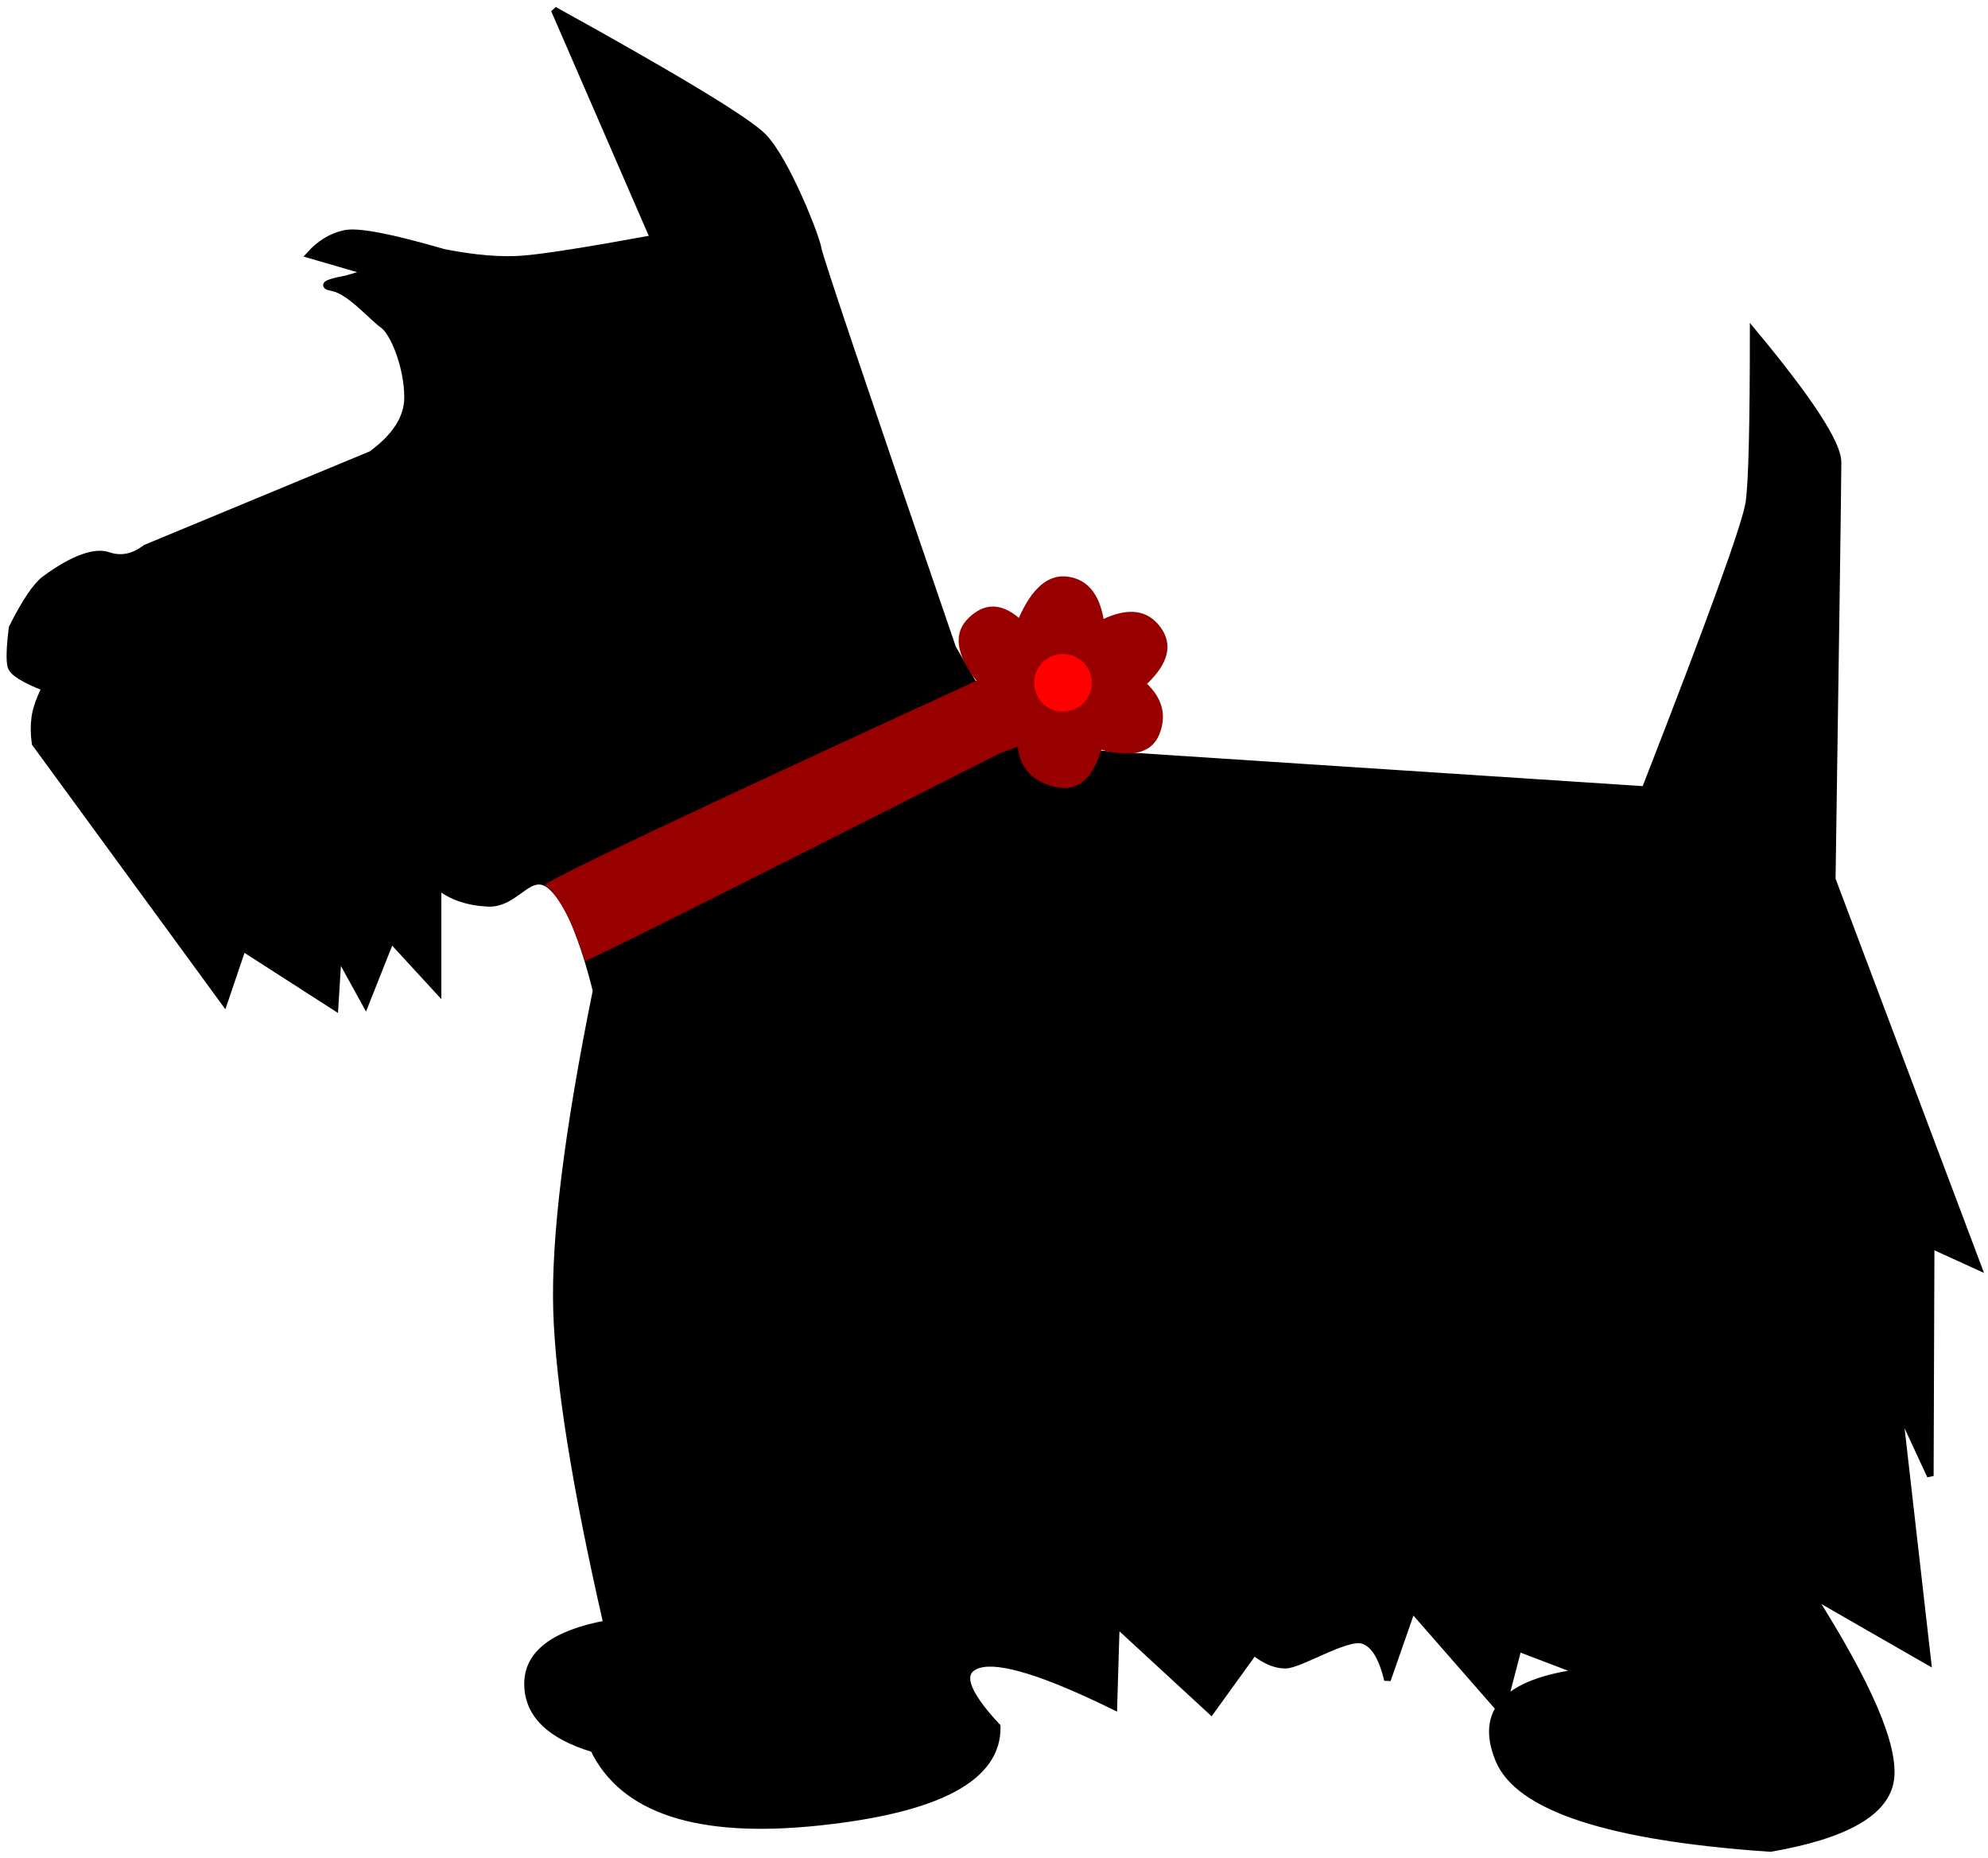 <?xml version="1.0" standalone="no"?><!-- Generator: Gravit.io --><svg xmlns="http://www.w3.org/2000/svg" xmlns:xlink="http://www.w3.org/1999/xlink" style="isolation:isolate" viewBox="0 0 301.575 281.85" width="301.575" height="281.85"><defs><clipPath id="_clipPath_GeqKaC6OqJSHywkroqFvJM9YoTHye8Gf"><rect width="301.575" height="281.85"/></clipPath></defs><g clip-path="url(#_clipPath_GeqKaC6OqJSHywkroqFvJM9YoTHye8Gf)"><path d=" M 84.075 1.5 Q 112.325 17.125 115.825 20.75 C 119.325 24.375 123.875 36 124.125 37.75 Q 124.375 39.5 144.525 98.25 L 153.325 113.45 L 249.525 119.75 Q 264.7 80.85 265.325 76.1 Q 265.95 71.35 265.95 50.35 Q 278.825 65.85 278.825 70.1 Q 278.825 74.35 277.95 133.35 L 300.075 192.1 L 292.95 188.85 L 292.825 223.85 L 288.075 213.6 L 292.45 251.975 L 274.825 241.85 Q 287.825 262.35 286.825 269.85 Q 285.825 277.35 268.575 280.35 Q 231.825 277.85 227.325 266.85 Q 222.825 255.85 239.825 253.6 L 230.325 249.975 L 227.825 259.6 L 214.225 244.05 L 210.475 254.8 Q 209.225 249.55 206.725 248.8 C 204.225 248.05 197.225 252.55 194.975 252.55 Q 192.725 252.55 190.225 250.55 L 183.725 259.55 L 169.35 246.3 L 168.975 258.8 Q 153.275 251.1 148.525 252.475 Q 143.775 253.85 151.275 261.85 Q 151.525 273.5 124.15 276.375 Q 96.775 279.25 90.025 265.25 Q 80.025 262.25 80.025 255.375 Q 80.025 248.5 92.025 246.25 Q 84.925 215.25 84.425 198.75 Q 83.925 182.25 90.425 150.25 Q 87.425 138.25 83.925 134.75 C 80.425 131.25 78.575 137.25 73.95 137 Q 69.325 136.75 66.45 134.375 L 66.45 150.25 L 59.325 142.5 L 55.45 152.25 L 51.325 144.75 L 50.825 152.75 L 36.825 143.75 L 34.025 152 L 5.325 112.75 Q 5.025 110.7 5.275 108.825 Q 5.525 106.95 6.837 104.325 Q 2.025 102.45 1.65 101.075 Q 1.275 99.7 1.837 95.2 Q 4.775 89.35 6.775 87.85 C 8.775 86.35 13.463 83.225 16.4 84.225 Q 19.338 85.225 22.088 83.1 L 56.325 68.9 Q 61.825 64.9 61.825 60.275 C 61.825 55.65 59.7 50.4 58.075 49.275 C 56.45 48.15 53.075 44.15 50.45 43.65 Q 47.825 43.15 52.575 42.275 L 55.95 41.275 L 46.95 38.65 Q 49.325 36.025 52.325 35.4 Q 55.325 34.775 67.325 38.275 Q 74.375 39.65 79.25 39.275 Q 84.125 38.9 99.125 36.15 L 84.075 1.5 Z " fill="rgb(0,0,0)" vector-effect="non-scaling-stroke" stroke-width="1" stroke="rgb(0,0,0)" stroke-linejoin="miter" stroke-linecap="square" stroke-miterlimit="3"/><path d=" M 82.637 134.304 C 84.05 134.64 86.575 139.725 86.75 140.256 C 86.925 140.788 88.718 145.359 88.734 145.742 Q 88.751 146.125 151.511 114.335 L 154.386 113.242 Q 154.894 118.085 159.969 119.335 Q 165.044 120.585 167.074 113.71 Q 174.178 115.585 175.87 111.367 Q 177.562 107.148 174.009 103.71 Q 178.915 99.023 176.039 95.117 Q 173.163 91.21 167.412 93.867 Q 166.397 88.085 161.999 87.46 Q 157.6 86.835 154.556 93.71 Q 150.496 90.273 146.943 93.71 Q 143.391 97.148 148.127 103.242 Q 81.224 133.967 82.637 134.304 Z " fill="rgb(152,0,0)"/><path d=" M 156.879 103.557 C 156.879 101.143 158.84 99.182 161.254 99.182 C 163.669 99.182 165.629 101.143 165.629 103.557 C 165.629 105.972 163.669 107.932 161.254 107.932 C 158.84 107.932 156.879 105.972 156.879 103.557 Z " fill="rgb(255,0,0)"/></g></svg>